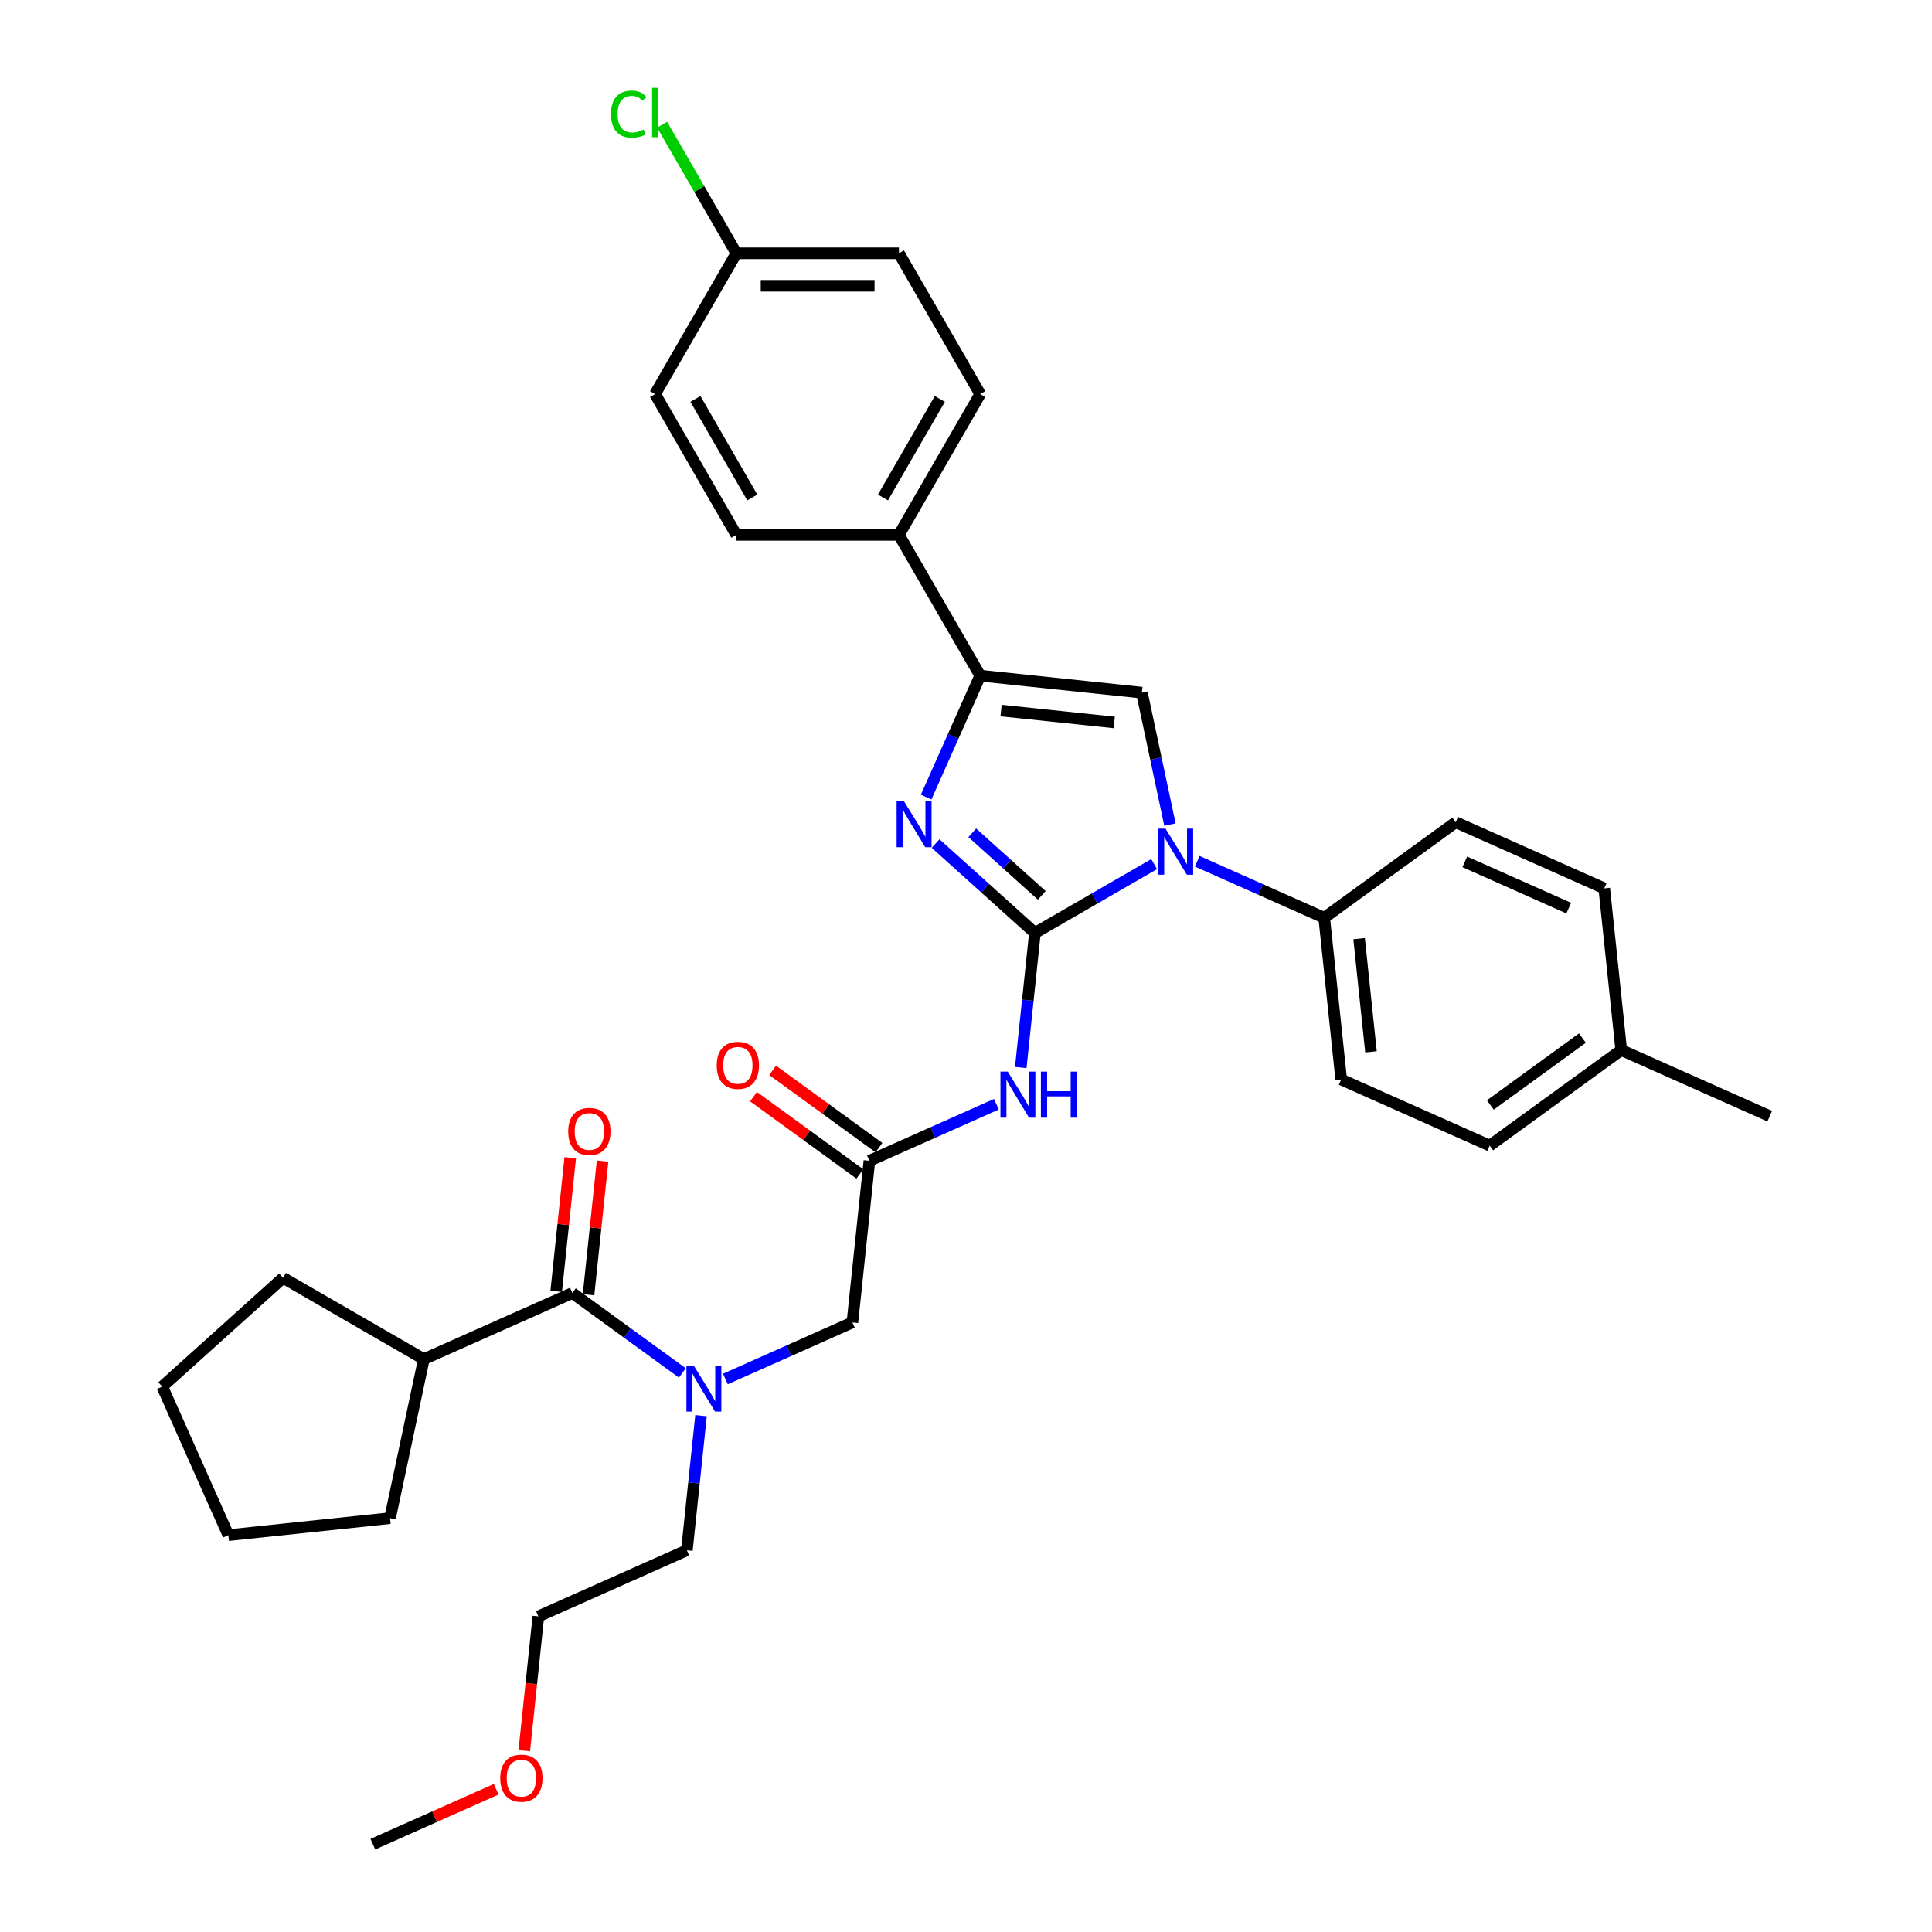 <?xml version='1.0' encoding='iso-8859-1'?>
<svg version='1.1' baseProfile='full'
              xmlns='http://www.w3.org/2000/svg'
                      xmlns:rdkit='http://www.rdkit.org/xml'
                      xmlns:xlink='http://www.w3.org/1999/xlink'
                  xml:space='preserve'
width='1000px' height='1000px' viewBox='0 0 1000 1000'>
<!-- END OF HEADER -->
<rect style='opacity:1.0;fill:#FFFFFF;stroke:none' width='1000' height='1000' x='0' y='0'> </rect>
<path class='bond-0' d='M 375.47,713.762 L 408.335,699.129' style='fill:none;fill-rule:evenodd;stroke:#0000FF;stroke-width:6px;stroke-linecap:butt;stroke-linejoin:miter;stroke-opacity:1' />
<path class='bond-0' d='M 408.335,699.129 L 441.201,684.497' style='fill:none;fill-rule:evenodd;stroke:#000000;stroke-width:6px;stroke-linecap:butt;stroke-linejoin:miter;stroke-opacity:1' />
<path class='bond-1' d='M 353.188,710.628 L 324.72,689.945' style='fill:none;fill-rule:evenodd;stroke:#0000FF;stroke-width:6px;stroke-linecap:butt;stroke-linejoin:miter;stroke-opacity:1' />
<path class='bond-1' d='M 324.72,689.945 L 296.253,669.262' style='fill:none;fill-rule:evenodd;stroke:#000000;stroke-width:6px;stroke-linecap:butt;stroke-linejoin:miter;stroke-opacity:1' />
<path class='bond-2' d='M 362.855,732.741 L 359.194,767.575' style='fill:none;fill-rule:evenodd;stroke:#0000FF;stroke-width:6px;stroke-linecap:butt;stroke-linejoin:miter;stroke-opacity:1' />
<path class='bond-2' d='M 359.194,767.575 L 355.533,802.408' style='fill:none;fill-rule:evenodd;stroke:#000000;stroke-width:6px;stroke-linecap:butt;stroke-linejoin:miter;stroke-opacity:1' />
<path class='bond-3' d='M 219.381,703.488 L 201.885,785.796' style='fill:none;fill-rule:evenodd;stroke:#000000;stroke-width:6px;stroke-linecap:butt;stroke-linejoin:miter;stroke-opacity:1' />
<path class='bond-4' d='M 219.381,703.488 L 146.507,661.414' style='fill:none;fill-rule:evenodd;stroke:#000000;stroke-width:6px;stroke-linecap:butt;stroke-linejoin:miter;stroke-opacity:1' />
<path class='bond-5' d='M 219.381,703.488 L 296.253,669.262' style='fill:none;fill-rule:evenodd;stroke:#000000;stroke-width:6px;stroke-linecap:butt;stroke-linejoin:miter;stroke-opacity:1' />
<path class='bond-6' d='M 304.621,670.141 L 308.256,635.56' style='fill:none;fill-rule:evenodd;stroke:#000000;stroke-width:6px;stroke-linecap:butt;stroke-linejoin:miter;stroke-opacity:1' />
<path class='bond-6' d='M 308.256,635.56 L 311.89,600.979' style='fill:none;fill-rule:evenodd;stroke:#FF0000;stroke-width:6px;stroke-linecap:butt;stroke-linejoin:miter;stroke-opacity:1' />
<path class='bond-6' d='M 287.884,668.382 L 291.519,633.801' style='fill:none;fill-rule:evenodd;stroke:#000000;stroke-width:6px;stroke-linecap:butt;stroke-linejoin:miter;stroke-opacity:1' />
<path class='bond-6' d='M 291.519,633.801 L 295.153,599.22' style='fill:none;fill-rule:evenodd;stroke:#FF0000;stroke-width:6px;stroke-linecap:butt;stroke-linejoin:miter;stroke-opacity:1' />
<path class='bond-7' d='M 201.885,785.796 L 118.199,794.591' style='fill:none;fill-rule:evenodd;stroke:#000000;stroke-width:6px;stroke-linecap:butt;stroke-linejoin:miter;stroke-opacity:1' />
<path class='bond-8' d='M 146.507,661.414 L 83.974,717.719' style='fill:none;fill-rule:evenodd;stroke:#000000;stroke-width:6px;stroke-linecap:butt;stroke-linejoin:miter;stroke-opacity:1' />
<path class='bond-9' d='M 271.353,906.166 L 275.007,871.4' style='fill:none;fill-rule:evenodd;stroke:#FF0000;stroke-width:6px;stroke-linecap:butt;stroke-linejoin:miter;stroke-opacity:1' />
<path class='bond-9' d='M 275.007,871.4 L 278.661,836.634' style='fill:none;fill-rule:evenodd;stroke:#000000;stroke-width:6px;stroke-linecap:butt;stroke-linejoin:miter;stroke-opacity:1' />
<path class='bond-10' d='M 256.823,926.127 L 224.908,940.336' style='fill:none;fill-rule:evenodd;stroke:#FF0000;stroke-width:6px;stroke-linecap:butt;stroke-linejoin:miter;stroke-opacity:1' />
<path class='bond-10' d='M 224.908,940.336 L 192.993,954.545' style='fill:none;fill-rule:evenodd;stroke:#000000;stroke-width:6px;stroke-linecap:butt;stroke-linejoin:miter;stroke-opacity:1' />
<path class='bond-11' d='M 355.533,802.408 L 278.661,836.634' style='fill:none;fill-rule:evenodd;stroke:#000000;stroke-width:6px;stroke-linecap:butt;stroke-linejoin:miter;stroke-opacity:1' />
<path class='bond-12' d='M 515.728,571.545 L 482.862,586.178' style='fill:none;fill-rule:evenodd;stroke:#0000FF;stroke-width:6px;stroke-linecap:butt;stroke-linejoin:miter;stroke-opacity:1' />
<path class='bond-12' d='M 482.862,586.178 L 449.997,600.811' style='fill:none;fill-rule:evenodd;stroke:#000000;stroke-width:6px;stroke-linecap:butt;stroke-linejoin:miter;stroke-opacity:1' />
<path class='bond-13' d='M 528.342,552.566 L 532.003,517.733' style='fill:none;fill-rule:evenodd;stroke:#0000FF;stroke-width:6px;stroke-linecap:butt;stroke-linejoin:miter;stroke-opacity:1' />
<path class='bond-13' d='M 532.003,517.733 L 535.665,482.899' style='fill:none;fill-rule:evenodd;stroke:#000000;stroke-width:6px;stroke-linecap:butt;stroke-linejoin:miter;stroke-opacity:1' />
<path class='bond-14' d='M 454.943,594.003 L 427.426,574.011' style='fill:none;fill-rule:evenodd;stroke:#000000;stroke-width:6px;stroke-linecap:butt;stroke-linejoin:miter;stroke-opacity:1' />
<path class='bond-14' d='M 427.426,574.011 L 399.909,554.019' style='fill:none;fill-rule:evenodd;stroke:#FF0000;stroke-width:6px;stroke-linecap:butt;stroke-linejoin:miter;stroke-opacity:1' />
<path class='bond-14' d='M 445.051,607.618 L 417.534,587.626' style='fill:none;fill-rule:evenodd;stroke:#000000;stroke-width:6px;stroke-linecap:butt;stroke-linejoin:miter;stroke-opacity:1' />
<path class='bond-14' d='M 417.534,587.626 L 390.017,567.634' style='fill:none;fill-rule:evenodd;stroke:#FF0000;stroke-width:6px;stroke-linecap:butt;stroke-linejoin:miter;stroke-opacity:1' />
<path class='bond-15' d='M 449.997,600.811 L 441.201,684.497' style='fill:none;fill-rule:evenodd;stroke:#000000;stroke-width:6px;stroke-linecap:butt;stroke-linejoin:miter;stroke-opacity:1' />
<path class='bond-16' d='M 597.397,447.258 L 566.531,465.078' style='fill:none;fill-rule:evenodd;stroke:#0000FF;stroke-width:6px;stroke-linecap:butt;stroke-linejoin:miter;stroke-opacity:1' />
<path class='bond-16' d='M 566.531,465.078 L 535.665,482.899' style='fill:none;fill-rule:evenodd;stroke:#000000;stroke-width:6px;stroke-linecap:butt;stroke-linejoin:miter;stroke-opacity:1' />
<path class='bond-17' d='M 605.558,426.807 L 598.3,392.662' style='fill:none;fill-rule:evenodd;stroke:#0000FF;stroke-width:6px;stroke-linecap:butt;stroke-linejoin:miter;stroke-opacity:1' />
<path class='bond-17' d='M 598.3,392.662 L 591.043,358.517' style='fill:none;fill-rule:evenodd;stroke:#000000;stroke-width:6px;stroke-linecap:butt;stroke-linejoin:miter;stroke-opacity:1' />
<path class='bond-18' d='M 619.679,445.786 L 652.545,460.418' style='fill:none;fill-rule:evenodd;stroke:#0000FF;stroke-width:6px;stroke-linecap:butt;stroke-linejoin:miter;stroke-opacity:1' />
<path class='bond-18' d='M 652.545,460.418 L 685.41,475.051' style='fill:none;fill-rule:evenodd;stroke:#000000;stroke-width:6px;stroke-linecap:butt;stroke-linejoin:miter;stroke-opacity:1' />
<path class='bond-19' d='M 535.665,482.899 L 509.968,459.762' style='fill:none;fill-rule:evenodd;stroke:#000000;stroke-width:6px;stroke-linecap:butt;stroke-linejoin:miter;stroke-opacity:1' />
<path class='bond-19' d='M 509.968,459.762 L 484.272,436.625' style='fill:none;fill-rule:evenodd;stroke:#0000FF;stroke-width:6px;stroke-linecap:butt;stroke-linejoin:miter;stroke-opacity:1' />
<path class='bond-19' d='M 539.217,463.451 L 521.229,447.255' style='fill:none;fill-rule:evenodd;stroke:#000000;stroke-width:6px;stroke-linecap:butt;stroke-linejoin:miter;stroke-opacity:1' />
<path class='bond-19' d='M 521.229,447.255 L 503.242,431.06' style='fill:none;fill-rule:evenodd;stroke:#0000FF;stroke-width:6px;stroke-linecap:butt;stroke-linejoin:miter;stroke-opacity:1' />
<path class='bond-20' d='M 479.373,412.575 L 493.365,381.148' style='fill:none;fill-rule:evenodd;stroke:#0000FF;stroke-width:6px;stroke-linecap:butt;stroke-linejoin:miter;stroke-opacity:1' />
<path class='bond-20' d='M 493.365,381.148 L 507.357,349.722' style='fill:none;fill-rule:evenodd;stroke:#000000;stroke-width:6px;stroke-linecap:butt;stroke-linejoin:miter;stroke-opacity:1' />
<path class='bond-21' d='M 507.357,349.722 L 465.283,276.848' style='fill:none;fill-rule:evenodd;stroke:#000000;stroke-width:6px;stroke-linecap:butt;stroke-linejoin:miter;stroke-opacity:1' />
<path class='bond-22' d='M 507.357,349.722 L 591.043,358.517' style='fill:none;fill-rule:evenodd;stroke:#000000;stroke-width:6px;stroke-linecap:butt;stroke-linejoin:miter;stroke-opacity:1' />
<path class='bond-22' d='M 518.151,367.778 L 576.731,373.935' style='fill:none;fill-rule:evenodd;stroke:#000000;stroke-width:6px;stroke-linecap:butt;stroke-linejoin:miter;stroke-opacity:1' />
<path class='bond-23' d='M 465.283,276.848 L 507.357,203.975' style='fill:none;fill-rule:evenodd;stroke:#000000;stroke-width:6px;stroke-linecap:butt;stroke-linejoin:miter;stroke-opacity:1' />
<path class='bond-23' d='M 457.02,257.503 L 486.471,206.491' style='fill:none;fill-rule:evenodd;stroke:#000000;stroke-width:6px;stroke-linecap:butt;stroke-linejoin:miter;stroke-opacity:1' />
<path class='bond-24' d='M 465.283,276.848 L 381.136,276.848' style='fill:none;fill-rule:evenodd;stroke:#000000;stroke-width:6px;stroke-linecap:butt;stroke-linejoin:miter;stroke-opacity:1' />
<path class='bond-25' d='M 507.357,203.975 L 465.283,131.101' style='fill:none;fill-rule:evenodd;stroke:#000000;stroke-width:6px;stroke-linecap:butt;stroke-linejoin:miter;stroke-opacity:1' />
<path class='bond-26' d='M 685.41,475.051 L 753.486,425.591' style='fill:none;fill-rule:evenodd;stroke:#000000;stroke-width:6px;stroke-linecap:butt;stroke-linejoin:miter;stroke-opacity:1' />
<path class='bond-27' d='M 685.41,475.051 L 694.206,558.737' style='fill:none;fill-rule:evenodd;stroke:#000000;stroke-width:6px;stroke-linecap:butt;stroke-linejoin:miter;stroke-opacity:1' />
<path class='bond-27' d='M 703.467,485.845 L 709.624,544.425' style='fill:none;fill-rule:evenodd;stroke:#000000;stroke-width:6px;stroke-linecap:butt;stroke-linejoin:miter;stroke-opacity:1' />
<path class='bond-28' d='M 839.154,543.502 L 771.078,592.963' style='fill:none;fill-rule:evenodd;stroke:#000000;stroke-width:6px;stroke-linecap:butt;stroke-linejoin:miter;stroke-opacity:1' />
<path class='bond-28' d='M 819.051,537.306 L 771.397,571.928' style='fill:none;fill-rule:evenodd;stroke:#000000;stroke-width:6px;stroke-linecap:butt;stroke-linejoin:miter;stroke-opacity:1' />
<path class='bond-29' d='M 839.154,543.502 L 916.026,577.728' style='fill:none;fill-rule:evenodd;stroke:#000000;stroke-width:6px;stroke-linecap:butt;stroke-linejoin:miter;stroke-opacity:1' />
<path class='bond-30' d='M 839.154,543.502 L 830.358,459.816' style='fill:none;fill-rule:evenodd;stroke:#000000;stroke-width:6px;stroke-linecap:butt;stroke-linejoin:miter;stroke-opacity:1' />
<path class='bond-31' d='M 753.486,425.591 L 830.358,459.816' style='fill:none;fill-rule:evenodd;stroke:#000000;stroke-width:6px;stroke-linecap:butt;stroke-linejoin:miter;stroke-opacity:1' />
<path class='bond-31' d='M 758.172,446.099 L 811.982,470.057' style='fill:none;fill-rule:evenodd;stroke:#000000;stroke-width:6px;stroke-linecap:butt;stroke-linejoin:miter;stroke-opacity:1' />
<path class='bond-32' d='M 694.206,558.737 L 771.078,592.963' style='fill:none;fill-rule:evenodd;stroke:#000000;stroke-width:6px;stroke-linecap:butt;stroke-linejoin:miter;stroke-opacity:1' />
<path class='bond-33' d='M 381.136,276.848 L 339.063,203.975' style='fill:none;fill-rule:evenodd;stroke:#000000;stroke-width:6px;stroke-linecap:butt;stroke-linejoin:miter;stroke-opacity:1' />
<path class='bond-33' d='M 389.4,257.503 L 359.949,206.491' style='fill:none;fill-rule:evenodd;stroke:#000000;stroke-width:6px;stroke-linecap:butt;stroke-linejoin:miter;stroke-opacity:1' />
<path class='bond-34' d='M 381.136,131.101 L 339.063,203.975' style='fill:none;fill-rule:evenodd;stroke:#000000;stroke-width:6px;stroke-linecap:butt;stroke-linejoin:miter;stroke-opacity:1' />
<path class='bond-35' d='M 381.136,131.101 L 361.926,97.828' style='fill:none;fill-rule:evenodd;stroke:#000000;stroke-width:6px;stroke-linecap:butt;stroke-linejoin:miter;stroke-opacity:1' />
<path class='bond-35' d='M 361.926,97.828 L 342.715,64.553' style='fill:none;fill-rule:evenodd;stroke:#00CC00;stroke-width:6px;stroke-linecap:butt;stroke-linejoin:miter;stroke-opacity:1' />
<path class='bond-36' d='M 381.136,131.101 L 465.283,131.101' style='fill:none;fill-rule:evenodd;stroke:#000000;stroke-width:6px;stroke-linecap:butt;stroke-linejoin:miter;stroke-opacity:1' />
<path class='bond-36' d='M 393.758,147.931 L 452.661,147.931' style='fill:none;fill-rule:evenodd;stroke:#000000;stroke-width:6px;stroke-linecap:butt;stroke-linejoin:miter;stroke-opacity:1' />
<path class='bond-37' d='M 83.974,717.719 L 118.199,794.591' style='fill:none;fill-rule:evenodd;stroke:#000000;stroke-width:6px;stroke-linecap:butt;stroke-linejoin:miter;stroke-opacity:1' />
<path  class='atom-0' d='M 359.061 706.807
L 366.87 719.429
Q 367.644 720.674, 368.89 722.93
Q 370.135 725.185, 370.202 725.319
L 370.202 706.807
L 373.366 706.807
L 373.366 730.637
L 370.101 730.637
L 361.72 716.837
Q 360.744 715.222, 359.701 713.37
Q 358.691 711.519, 358.388 710.947
L 358.388 730.637
L 355.292 730.637
L 355.292 706.807
L 359.061 706.807
' fill='#0000FF'/>
<path  class='atom-3' d='M 294.109 585.643
Q 294.109 579.921, 296.937 576.724
Q 299.764 573.526, 305.048 573.526
Q 310.333 573.526, 313.16 576.724
Q 315.987 579.921, 315.987 585.643
Q 315.987 591.433, 313.126 594.731
Q 310.265 597.996, 305.048 597.996
Q 299.798 597.996, 296.937 594.731
Q 294.109 591.466, 294.109 585.643
M 305.048 595.303
Q 308.684 595.303, 310.636 592.88
Q 312.622 590.423, 312.622 585.643
Q 312.622 580.965, 310.636 578.609
Q 308.684 576.219, 305.048 576.219
Q 301.413 576.219, 299.427 578.575
Q 297.475 580.931, 297.475 585.643
Q 297.475 590.456, 299.427 592.88
Q 301.413 595.303, 305.048 595.303
' fill='#FF0000'/>
<path  class='atom-6' d='M 258.926 920.387
Q 258.926 914.665, 261.754 911.468
Q 264.581 908.27, 269.865 908.27
Q 275.15 908.27, 277.977 911.468
Q 280.804 914.665, 280.804 920.387
Q 280.804 926.176, 277.943 929.475
Q 275.082 932.74, 269.865 932.74
Q 264.615 932.74, 261.754 929.475
Q 258.926 926.21, 258.926 920.387
M 269.865 930.047
Q 273.501 930.047, 275.453 927.624
Q 277.439 925.167, 277.439 920.387
Q 277.439 915.709, 275.453 913.352
Q 273.501 910.963, 269.865 910.963
Q 266.23 910.963, 264.244 913.319
Q 262.292 915.675, 262.292 920.387
Q 262.292 925.2, 264.244 927.624
Q 266.23 930.047, 269.865 930.047
' fill='#FF0000'/>
<path  class='atom-8' d='M 521.601 554.67
L 529.41 567.292
Q 530.184 568.537, 531.43 570.792
Q 532.675 573.047, 532.742 573.182
L 532.742 554.67
L 535.906 554.67
L 535.906 578.5
L 532.641 578.5
L 524.26 564.7
Q 523.284 563.084, 522.241 561.233
Q 521.231 559.382, 520.928 558.81
L 520.928 578.5
L 517.831 578.5
L 517.831 554.67
L 521.601 554.67
' fill='#0000FF'/>
<path  class='atom-8' d='M 538.767 554.67
L 541.998 554.67
L 541.998 564.801
L 554.183 564.801
L 554.183 554.67
L 557.414 554.67
L 557.414 578.5
L 554.183 578.5
L 554.183 567.494
L 541.998 567.494
L 541.998 578.5
L 538.767 578.5
L 538.767 554.67
' fill='#0000FF'/>
<path  class='atom-10' d='M 370.981 551.418
Q 370.981 545.696, 373.809 542.498
Q 376.636 539.3, 381.92 539.3
Q 387.205 539.3, 390.032 542.498
Q 392.86 545.696, 392.86 551.418
Q 392.86 557.207, 389.999 560.505
Q 387.138 563.77, 381.92 563.77
Q 376.67 563.77, 373.809 560.505
Q 370.981 557.241, 370.981 551.418
M 381.92 561.078
Q 385.556 561.078, 387.508 558.654
Q 389.494 556.197, 389.494 551.418
Q 389.494 546.739, 387.508 544.383
Q 385.556 541.993, 381.92 541.993
Q 378.285 541.993, 376.299 544.349
Q 374.347 546.705, 374.347 551.418
Q 374.347 556.231, 376.299 558.654
Q 378.285 561.078, 381.92 561.078
' fill='#FF0000'/>
<path  class='atom-12' d='M 603.27 428.91
L 611.079 441.532
Q 611.853 442.778, 613.099 445.033
Q 614.344 447.288, 614.411 447.423
L 614.411 428.91
L 617.575 428.91
L 617.575 452.741
L 614.31 452.741
L 605.929 438.941
Q 604.953 437.325, 603.91 435.474
Q 602.9 433.623, 602.597 433.05
L 602.597 452.741
L 599.501 452.741
L 599.501 428.91
L 603.27 428.91
' fill='#0000FF'/>
<path  class='atom-14' d='M 467.864 414.678
L 475.672 427.301
Q 476.447 428.546, 477.692 430.801
Q 478.937 433.056, 479.005 433.191
L 479.005 414.678
L 482.169 414.678
L 482.169 438.509
L 478.904 438.509
L 470.523 424.709
Q 469.547 423.093, 468.503 421.242
Q 467.493 419.391, 467.19 418.818
L 467.19 438.509
L 464.094 438.509
L 464.094 414.678
L 467.864 414.678
' fill='#0000FF'/>
<path  class='atom-30' d='M 316.242 59.053
Q 316.242 53.129, 319.002 50.032
Q 321.796 46.902, 327.08 46.902
Q 331.995 46.902, 334.62 50.369
L 332.399 52.186
Q 330.48 49.662, 327.08 49.662
Q 323.479 49.662, 321.56 52.085
Q 319.675 54.475, 319.675 59.053
Q 319.675 63.765, 321.628 66.188
Q 323.614 68.612, 327.451 68.612
Q 330.076 68.612, 333.139 67.03
L 334.081 69.554
Q 332.836 70.362, 330.951 70.833
Q 329.066 71.305, 326.979 71.305
Q 321.796 71.305, 319.002 68.141
Q 316.242 64.977, 316.242 59.053
' fill='#00CC00'/>
<path  class='atom-30' d='M 337.515 45.455
L 340.611 45.455
L 340.611 71.002
L 337.515 71.002
L 337.515 45.455
' fill='#00CC00'/>
</svg>
